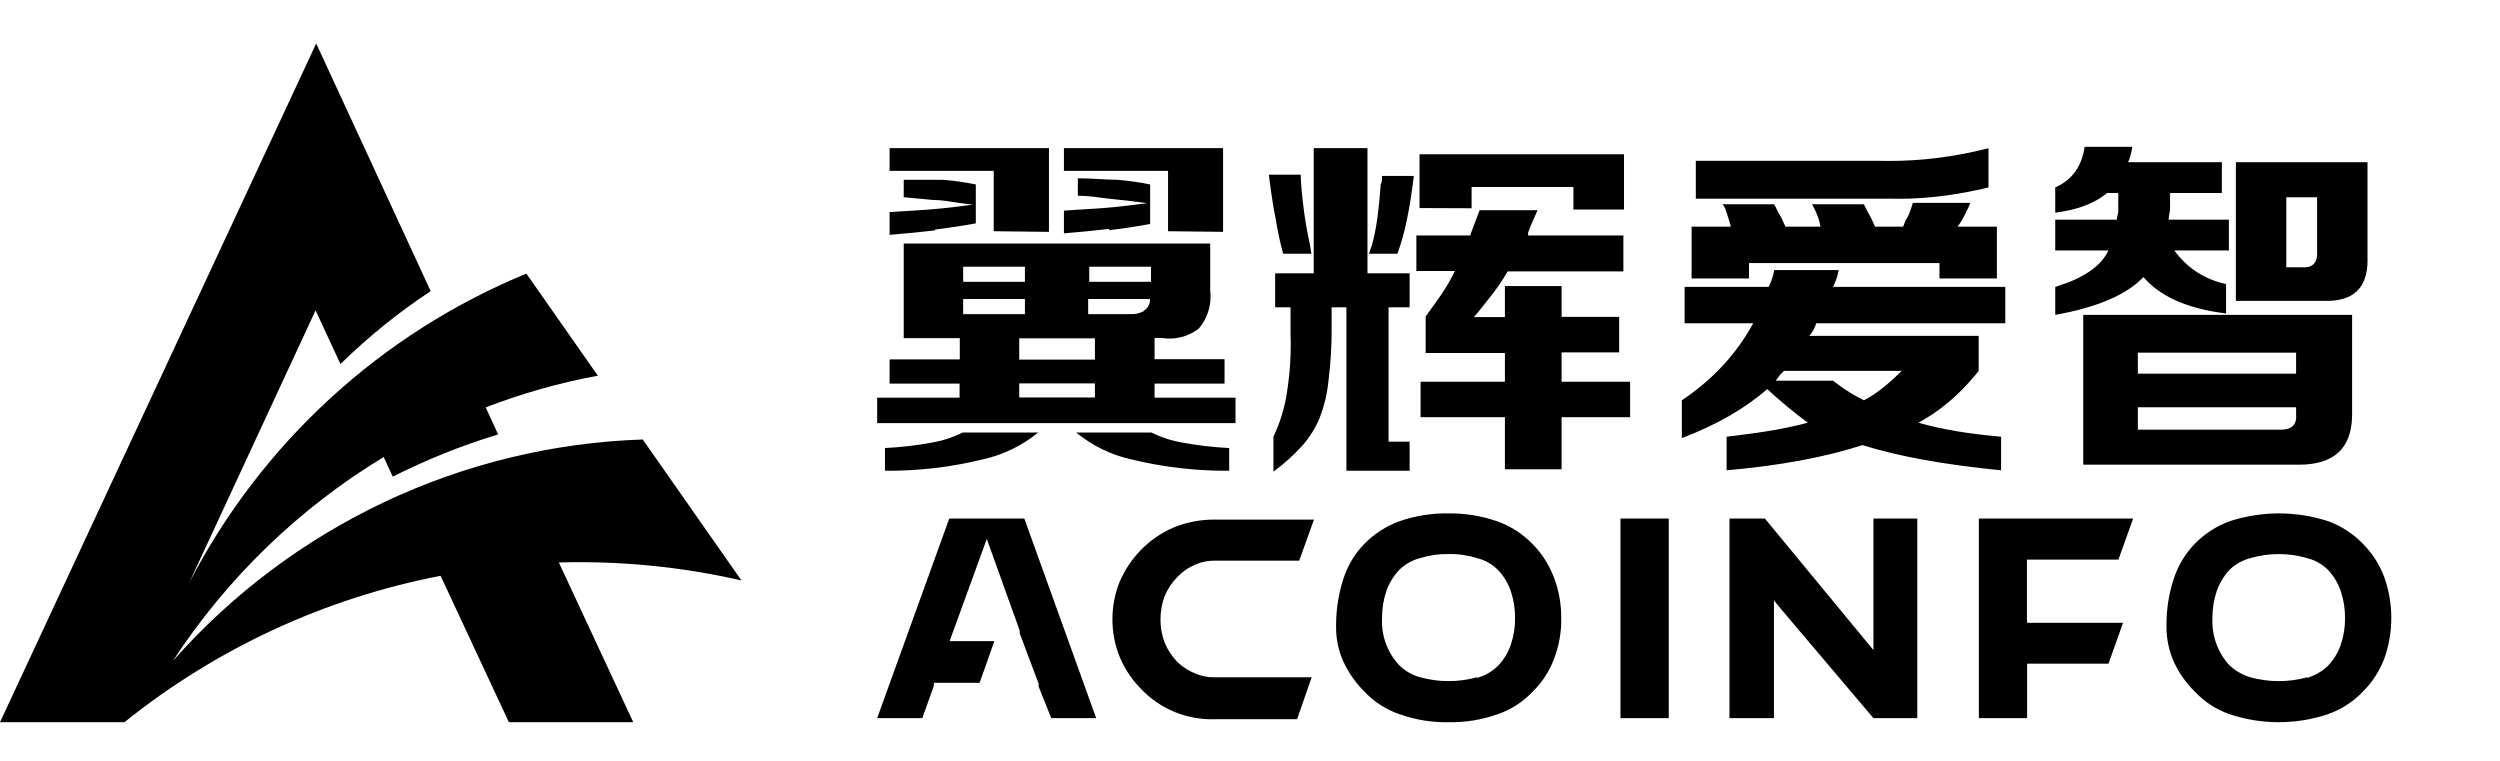 <svg width="230px" height="70px" viewBox="0 0 230 70" version="1.1" xmlns="http://www.w3.org/2000/svg" xmlns:xlink="http://www.w3.org/1999/xlink">
    <title>PC翼辉爱智LOGO-Light</title>
    <g id="PC翼辉爱智LOGO-Light" stroke="none" stroke-width="1" fill="none" fill-rule="evenodd">
        <g id="编组">
            <g transform="translate(0, 4)">
                <path d="M126.156,18.7 L125.943,19.345 L128.561,19.345 C128.921,18.358 129.206,17.345 129.414,16.314 C129.667,15.141 129.88,13.753 130.074,12.188 L127.145,12.188 C127.136,12.26 127.136,12.332 127.145,12.403 C127.145,12.56 127.145,12.736 127.029,12.951 C126.932,14.261 126.816,15.376 126.68,16.314 C126.565,17.12 126.396,17.917 126.176,18.7 L126.156,18.7 Z M135.387,15.16 L135.387,13.205 L144.754,13.205 L144.754,15.278 L149.409,15.278 L149.409,10.194 L130.597,10.194 L130.597,15.141 L135.387,15.16 Z M141.555,15.336 L136.124,15.336 L135.291,17.546 L135.291,17.663 L130.306,17.663 L130.306,20.929 L133.855,20.929 L133.72,21.203 C133.375,21.88 132.986,22.533 132.556,23.158 C132.129,23.784 131.664,24.41 131.16,25.114 L131.16,28.477 L138.452,28.477 L138.452,31.117 L130.694,31.117 L130.694,34.383 L138.452,34.383 L138.452,39.174 L143.668,39.174 L143.668,34.383 L149.971,34.383 L149.971,31.117 L143.668,31.117 L143.668,28.419 L148.963,28.419 L148.963,25.153 L143.668,25.153 L143.668,22.317 L138.452,22.317 L138.452,25.172 L135.601,25.172 L135.853,24.879 C136.415,24.195 136.939,23.53 137.404,22.924 C137.87,22.317 138.316,21.653 138.704,20.968 L149.351,20.968 L149.351,17.663 L140.585,17.663 L140.585,17.409 C140.72,17.017 140.875,16.632 141.05,16.256 L141.458,15.336 L141.555,15.336 Z M119.66,12.071 L116.731,12.071 C116.925,13.596 117.119,14.965 117.371,16.177 C117.539,17.245 117.766,18.303 118.05,19.345 L120.649,19.345 L120.494,18.407 C120.261,17.331 120.067,16.256 119.931,15.16 C119.795,14.065 119.698,13.107 119.66,12.071 L119.66,12.071 Z M120.862,18.407 L120.862,21.144 L117.313,21.144 L117.313,24.273 L118.729,24.273 L118.729,26.659 C118.798,28.477 118.688,30.298 118.399,32.095 C118.193,33.506 117.774,34.878 117.158,36.162 L117.158,39.389 C118.106,38.696 118.983,37.91 119.776,37.042 C120.449,36.291 120.993,35.432 121.386,34.5 C121.822,33.391 122.103,32.226 122.22,31.039 C122.429,29.372 122.526,27.693 122.51,26.013 L122.51,24.273 L123.868,24.273 L123.868,39.31 L129.686,39.31 L129.686,36.631 L127.747,36.631 L127.747,24.273 L129.686,24.273 L129.686,21.144 L125.807,21.144 L125.807,9.627 L120.862,9.627 L120.862,18.407 Z M86.032,17.116 C87.351,16.96 88.611,16.764 89.775,16.549 L89.775,12.97 C88.782,12.766 87.778,12.622 86.769,12.54 L83.142,12.54 L83.142,14.144 L85.838,14.398 C86.691,14.398 87.467,14.554 88.126,14.652 L89.503,14.828 L88.126,15.004 C87.166,15.126 86.202,15.224 85.237,15.297 L81.843,15.512 L81.843,17.605 C83.317,17.487 84.694,17.351 86.032,17.194 L86.032,17.116 Z M95.515,35.791 L88.572,35.791 C87.659,36.243 86.686,36.559 85.683,36.729 C84.273,36.986 82.848,37.15 81.416,37.218 L81.416,39.31 C84.434,39.335 87.442,38.987 90.376,38.274 C92.258,37.862 94.018,37.012 95.515,35.791 L95.515,35.791 Z M108.838,36.729 C107.828,36.561 106.848,36.245 105.929,35.791 L99.006,35.791 C100.494,37.015 102.248,37.866 104.126,38.274 C107.059,38.987 110.068,39.335 113.085,39.31 L113.085,37.218 C111.66,37.15 110.242,36.987 108.838,36.729 L108.838,36.729 Z M102.051,17.175 C103.389,17.018 104.63,16.823 105.813,16.608 L105.813,12.97 C104.814,12.766 103.804,12.622 102.788,12.54 C101.682,12.54 100.48,12.403 99.161,12.403 L99.161,14.007 C100.131,14.007 101.1,14.163 101.857,14.261 C102.613,14.359 103.466,14.417 104.164,14.515 L105.541,14.691 L104.164,14.867 C103.292,14.985 102.225,15.082 101.275,15.16 L97.881,15.376 L97.881,17.468 C99.316,17.351 100.732,17.214 102.051,17.057 L102.051,17.175 Z M112.523,17.331 L112.523,9.627 L97.881,9.627 L97.881,11.719 L107.461,11.719 L107.461,17.272 L112.523,17.331 Z M96.504,17.331 L96.504,9.627 L81.843,9.627 L81.843,11.719 L91.423,11.719 L91.423,17.272 L96.504,17.331 Z M113.667,34.93 L113.667,32.584 L106.22,32.584 L106.22,31.293 L112.659,31.293 L112.659,29.044 L106.22,29.044 L106.22,27.089 L106.86,27.089 C108.073,27.294 109.316,26.982 110.293,26.228 C111.113,25.261 111.493,23.991 111.34,22.728 L111.34,18.407 L83.142,18.407 L83.142,27.108 L88.301,27.108 L88.301,29.064 L81.843,29.064 L81.843,31.293 L88.281,31.293 L88.281,32.584 L80.699,32.584 L80.699,34.93 L113.667,34.93 Z M93.77,32.388 L93.77,31.273 L100.732,31.273 L100.732,32.564 L93.77,32.564 L93.77,32.388 Z M93.77,28.849 L93.77,27.128 L100.732,27.128 L100.732,29.083 L93.77,29.083 L93.77,28.849 Z M88.611,24.723 L88.611,23.51 L94.293,23.51 L94.293,24.899 L88.611,24.899 L88.611,24.723 Z M100.402,20.538 L105.89,20.538 L105.89,21.926 L100.208,21.926 L100.208,20.538 L100.402,20.538 Z M88.611,21.75 L88.611,20.538 L94.293,20.538 L94.293,21.926 L88.611,21.926 L88.611,21.75 Z M169.156,20.845 L169.094,21.154 C168.998,21.566 168.846,21.979 168.64,22.391 L168.64,22.391 L184.487,22.391 L184.487,25.741 L167.094,25.741 L167.018,25.954 C166.86,26.364 166.671,26.679 166.45,26.9 L166.45,26.9 L182.039,26.9 L182.039,30.121 L181.71,30.527 C180.16,32.392 178.423,33.845 176.499,34.888 C178.56,35.489 181.094,35.918 184.1,36.176 L184.1,36.176 L184.1,39.268 C178.861,38.752 174.61,37.98 171.346,36.949 C167.91,38.065 163.745,38.838 158.849,39.268 L158.849,39.268 L158.849,36.176 L159.422,36.11 C162.25,35.778 164.55,35.371 166.321,34.888 C165.033,33.943 163.788,32.912 162.585,31.796 C160.524,33.599 157.904,35.102 154.727,36.305 L154.727,36.305 L154.727,32.826 L155.169,32.524 C157.79,30.687 159.832,28.426 161.297,25.741 L161.297,25.741 L154.984,25.741 L154.984,22.391 L162.714,22.391 L162.858,22.082 C163.037,21.669 163.161,21.257 163.229,20.845 L163.229,20.845 L169.156,20.845 Z M216.394,24.968 L216.394,34.115 L216.39,34.362 C216.304,37.289 214.674,38.752 211.498,38.752 L211.498,38.752 L191.658,38.752 L191.658,24.968 L216.394,24.968 Z M211.241,33.47 L196.683,33.47 L196.683,35.532 L209.823,35.532 C210.854,35.532 211.326,35.059 211.241,34.115 L211.241,34.115 L211.241,33.47 Z M174.953,30.121 L164.131,30.121 L163.843,30.409 L163.843,30.409 L163.745,30.507 C163.573,30.765 163.444,30.937 163.358,31.023 L163.358,31.023 L168.64,31.023 L169.014,31.312 C169.771,31.88 170.591,32.385 171.475,32.826 C172.505,32.311 173.665,31.409 174.953,30.121 L174.953,30.121 Z M211.241,28.446 L196.683,28.446 L196.683,30.378 L211.241,30.378 L211.241,28.446 Z M196.167,9.508 L196.128,9.758 C196.044,10.241 195.928,10.63 195.781,10.925 L195.781,10.925 L204.412,10.925 L204.412,13.759 L199.646,13.759 L199.646,15.305 L199.612,15.481 C199.548,15.818 199.517,16.06 199.517,16.207 L199.517,16.207 L205.057,16.207 L205.057,19.041 L200.032,19.041 L200.236,19.308 C201.412,20.786 202.933,21.728 204.799,22.133 L204.799,22.133 L204.799,24.839 L204.381,24.784 C201.076,24.319 198.682,23.221 197.198,21.489 C195.652,23.121 192.946,24.28 189.082,24.968 L189.082,24.968 L189.082,22.391 L189.412,22.288 C191.798,21.52 193.32,20.438 193.977,19.041 L193.977,19.041 L189.082,19.041 L189.082,16.207 L194.75,16.207 L194.755,16.099 C194.769,15.948 194.81,15.769 194.879,15.563 L194.879,15.563 L194.879,13.759 L193.848,13.759 L193.633,13.932 C192.531,14.778 191.014,15.321 189.082,15.563 L189.082,15.563 L189.082,13.244 L189.309,13.137 C190.716,12.431 191.542,11.221 191.787,9.508 L191.787,9.508 L196.167,9.508 Z M105.793,23.51 L105.793,23.706 C105.754,24.088 105.529,24.425 105.192,24.605 L105.27,24.605 C104.878,24.821 104.435,24.922 103.99,24.899 L100.111,24.899 L100.111,23.51 L105.793,23.51 Z M217.811,10.925 L217.811,19.685 L217.815,19.924 C217.817,22.511 216.485,23.763 213.817,23.679 L213.817,23.679 L205.701,23.679 L205.701,10.925 L217.811,10.925 Z M181.266,14.661 L181.116,15.021 C180.811,15.726 180.474,16.336 180.106,16.851 L180.106,16.851 L183.714,16.851 L183.714,21.618 L178.431,21.618 L178.431,20.201 L160.91,20.201 L160.91,21.618 L155.628,21.618 L155.628,16.851 L159.236,16.851 L159.204,16.729 C159.111,16.381 158.949,15.863 158.72,15.176 C158.634,15.005 158.549,14.876 158.463,14.79 L158.463,14.79 L163.229,14.79 L163.534,15.398 L163.534,15.398 L163.616,15.563 C163.788,15.821 164.002,16.25 164.26,16.851 L164.26,16.851 L167.481,16.851 L167.441,16.622 C167.328,16.077 167.084,15.466 166.708,14.79 L166.708,14.79 L171.475,14.79 L171.704,15.248 C171.751,15.343 171.804,15.448 171.861,15.563 C172.033,15.821 172.248,16.25 172.505,16.851 L172.505,16.851 L175.082,16.851 L175.146,16.714 C175.211,16.569 175.275,16.4 175.34,16.207 C175.511,16.035 175.726,15.52 175.984,14.661 L175.984,14.661 L181.266,14.661 Z M213.173,14.146 L210.339,14.146 L210.339,20.587 L211.756,20.587 L211.906,20.596 L212.048,20.595 C212.875,20.564 213.25,20.046 213.173,19.041 L213.173,19.041 L213.173,14.146 Z M182.941,9.637 L182.941,13.244 L182.262,13.403 C179.328,14.064 176.505,14.354 173.794,14.275 L173.794,14.275 L156.015,14.275 L156.015,10.796 L172.892,10.796 L173.61,10.807 C176.72,10.824 179.83,10.434 182.941,9.637 L182.941,9.637 Z" id="形状" fill="#000000" fill-rule="nonzero"></path>
                <path d="M128.797,61.718 C130.229,62.228 131.74,62.473 133.258,62.443 C134.789,62.474 136.312,62.229 137.757,61.718 C139.007,61.298 140.133,60.571 141.035,59.603 C141.892,58.761 142.554,57.738 142.975,56.607 C143.429,55.422 143.653,54.158 143.634,52.887 C143.646,51.595 143.416,50.313 142.955,49.108 C142.525,47.971 141.865,46.937 141.016,46.073 C140.1,45.121 138.978,44.397 137.738,43.958 C136.297,43.459 134.781,43.214 133.258,43.233 C131.742,43.207 130.233,43.445 128.797,43.938 C127.562,44.378 126.442,45.095 125.519,46.034 C124.632,46.951 123.968,48.063 123.58,49.284 C123.163,50.595 122.941,51.961 122.921,53.337 L122.921,53.729 C122.918,54.788 123.136,55.835 123.561,56.803 C124.037,57.846 124.694,58.794 125.5,59.603 C126.405,60.568 127.531,61.294 128.778,61.718 L128.797,61.718 Z M205.154,61.718 C208.07,62.684 211.216,62.684 214.133,61.718 C215.378,61.289 216.502,60.563 217.411,59.603 C218.26,58.754 218.921,57.733 219.35,56.607 C220.217,54.177 220.217,51.518 219.35,49.088 C218.926,47.948 218.265,46.913 217.411,46.053 C216.502,45.103 215.386,44.379 214.153,43.938 C211.232,42.998 208.094,42.998 205.173,43.938 C203.944,44.379 202.83,45.095 201.915,46.034 C201.027,46.951 200.363,48.063 199.975,49.284 C199.549,50.593 199.326,51.96 199.316,53.337 L199.316,53.729 C199.321,54.787 199.539,55.833 199.956,56.803 C200.425,57.85 201.083,58.799 201.895,59.603 C202.794,60.567 203.912,61.293 205.154,61.718 L205.154,61.718 Z M212.252,58.311 C210.544,58.781 208.743,58.781 207.035,58.311 C206.312,58.095 205.648,57.713 205.095,57.195 C204.031,56.024 203.473,54.474 203.544,52.887 C203.534,52.042 203.665,51.201 203.932,50.4 C204.185,49.675 204.581,49.009 205.095,48.442 C205.638,47.914 206.306,47.537 207.035,47.346 C208.739,46.85 210.548,46.85 212.252,47.346 C212.984,47.53 213.653,47.908 214.191,48.442 C214.713,49.004 215.109,49.672 215.355,50.4 C215.621,51.201 215.753,52.042 215.743,52.887 C215.75,53.706 215.619,54.521 215.355,55.296 C215.11,56.029 214.706,56.698 214.172,57.254 C213.624,57.778 212.959,58.161 212.233,58.37 L212.252,58.311 Z M80.699,62.071 L84.849,62.071 L85.916,59.094 L85.916,58.82 L90.124,58.82 L91.482,54.982 L87.37,54.982 L87.564,54.434 L90.415,46.601 L90.784,45.583 L91.152,46.601 L93.809,54.003 L93.809,54.258 L95.555,58.898 L95.555,59.173 L96.719,62.071 L100.85,62.071 L94.236,43.703 L87.332,43.703 L80.699,62.071 Z M120.671,58.311 L111.73,58.311 C111.103,58.32 110.481,58.193 109.907,57.939 C109.337,57.698 108.812,57.361 108.355,56.94 C107.845,56.423 107.436,55.811 107.153,55.139 C106.891,54.452 106.759,53.721 106.765,52.985 C106.763,52.249 106.894,51.519 107.153,50.831 C107.432,50.162 107.841,49.556 108.355,49.049 C108.806,48.578 109.347,48.205 109.946,47.953 C110.52,47.698 111.142,47.571 111.769,47.581 L119.527,47.581 L120.884,43.801 L111.73,43.801 C110.462,43.797 109.205,44.036 108.026,44.506 C106.866,44.993 105.817,45.713 104.942,46.621 C104.121,47.463 103.464,48.453 103.002,49.539 C102.565,50.634 102.341,51.804 102.343,52.985 C102.339,54.16 102.563,55.324 103.002,56.412 C103.454,57.508 104.113,58.506 104.942,59.349 C106.711,61.223 109.186,62.249 111.749,62.169 L119.333,62.169 L120.671,58.311 Z M149.084,62.071 L153.525,62.071 L153.525,43.703 L149.084,43.703 L149.084,62.071 Z M163.203,62.071 L163.203,51.242 L163.882,52.065 L172.357,62.071 L176.391,62.071 L176.391,43.703 L172.357,43.703 L172.357,55.805 L171.659,54.963 L162.369,43.703 L159.111,43.703 L159.111,62.071 L163.203,62.071 Z M186.477,52.907 L186.477,47.483 L194.894,47.483 L196.251,43.703 L182.055,43.703 L182.055,62.071 L186.496,62.071 L186.496,57.058 L193.982,57.058 L195.32,53.298 L186.496,53.298 L186.477,52.907 Z M135.876,58.311 C134.168,58.781 132.367,58.781 130.659,58.311 C129.929,58.113 129.261,57.728 128.72,57.195 C127.639,56.034 127.072,54.479 127.149,52.887 C127.139,52.042 127.27,51.201 127.537,50.4 C127.789,49.67 128.192,49.003 128.72,48.442 C129.257,47.908 129.927,47.529 130.659,47.346 C131.5,47.081 132.377,46.955 133.258,46.973 C134.145,46.951 135.03,47.077 135.876,47.346 C136.612,47.52 137.284,47.9 137.816,48.442 C138.349,48.998 138.753,49.667 138.999,50.4 C139.265,51.201 139.396,52.042 139.387,52.887 C139.393,53.706 139.262,54.521 138.999,55.296 C138.753,56.029 138.349,56.698 137.816,57.254 C137.274,57.787 136.607,58.171 135.876,58.37 L135.876,58.311 Z" id="形状" fill="#000000" fill-rule="nonzero"></path>
                <path d="M68.21,49.4 L59.133,36.433 C42.544,36.987 26.912,44.355 15.903,56.807 C20.883,49.176 27.512,42.764 35.298,38.047 L36.132,39.855 C39.245,38.279 42.49,36.978 45.829,35.966 L44.684,33.478 C48.027,32.192 51.481,31.216 55.002,30.562 L48.427,21.172 C35.049,26.678 24.053,36.763 17.397,49.634 L29.033,24.554 L31.322,29.492 C33.868,26.996 36.648,24.75 39.622,22.785 L29.091,0 L0,62.445 L11.443,62.445 C19.904,55.652 29.889,51.028 40.534,48.973 L46.818,62.445 L58.26,62.445 L51.414,47.748 C57.06,47.586 62.703,48.141 68.21,49.4 L68.21,49.4 Z" id="路径" fill="#000000" fill-rule="nonzero"></path>
            </g>
        </g>
    </g>
</svg>